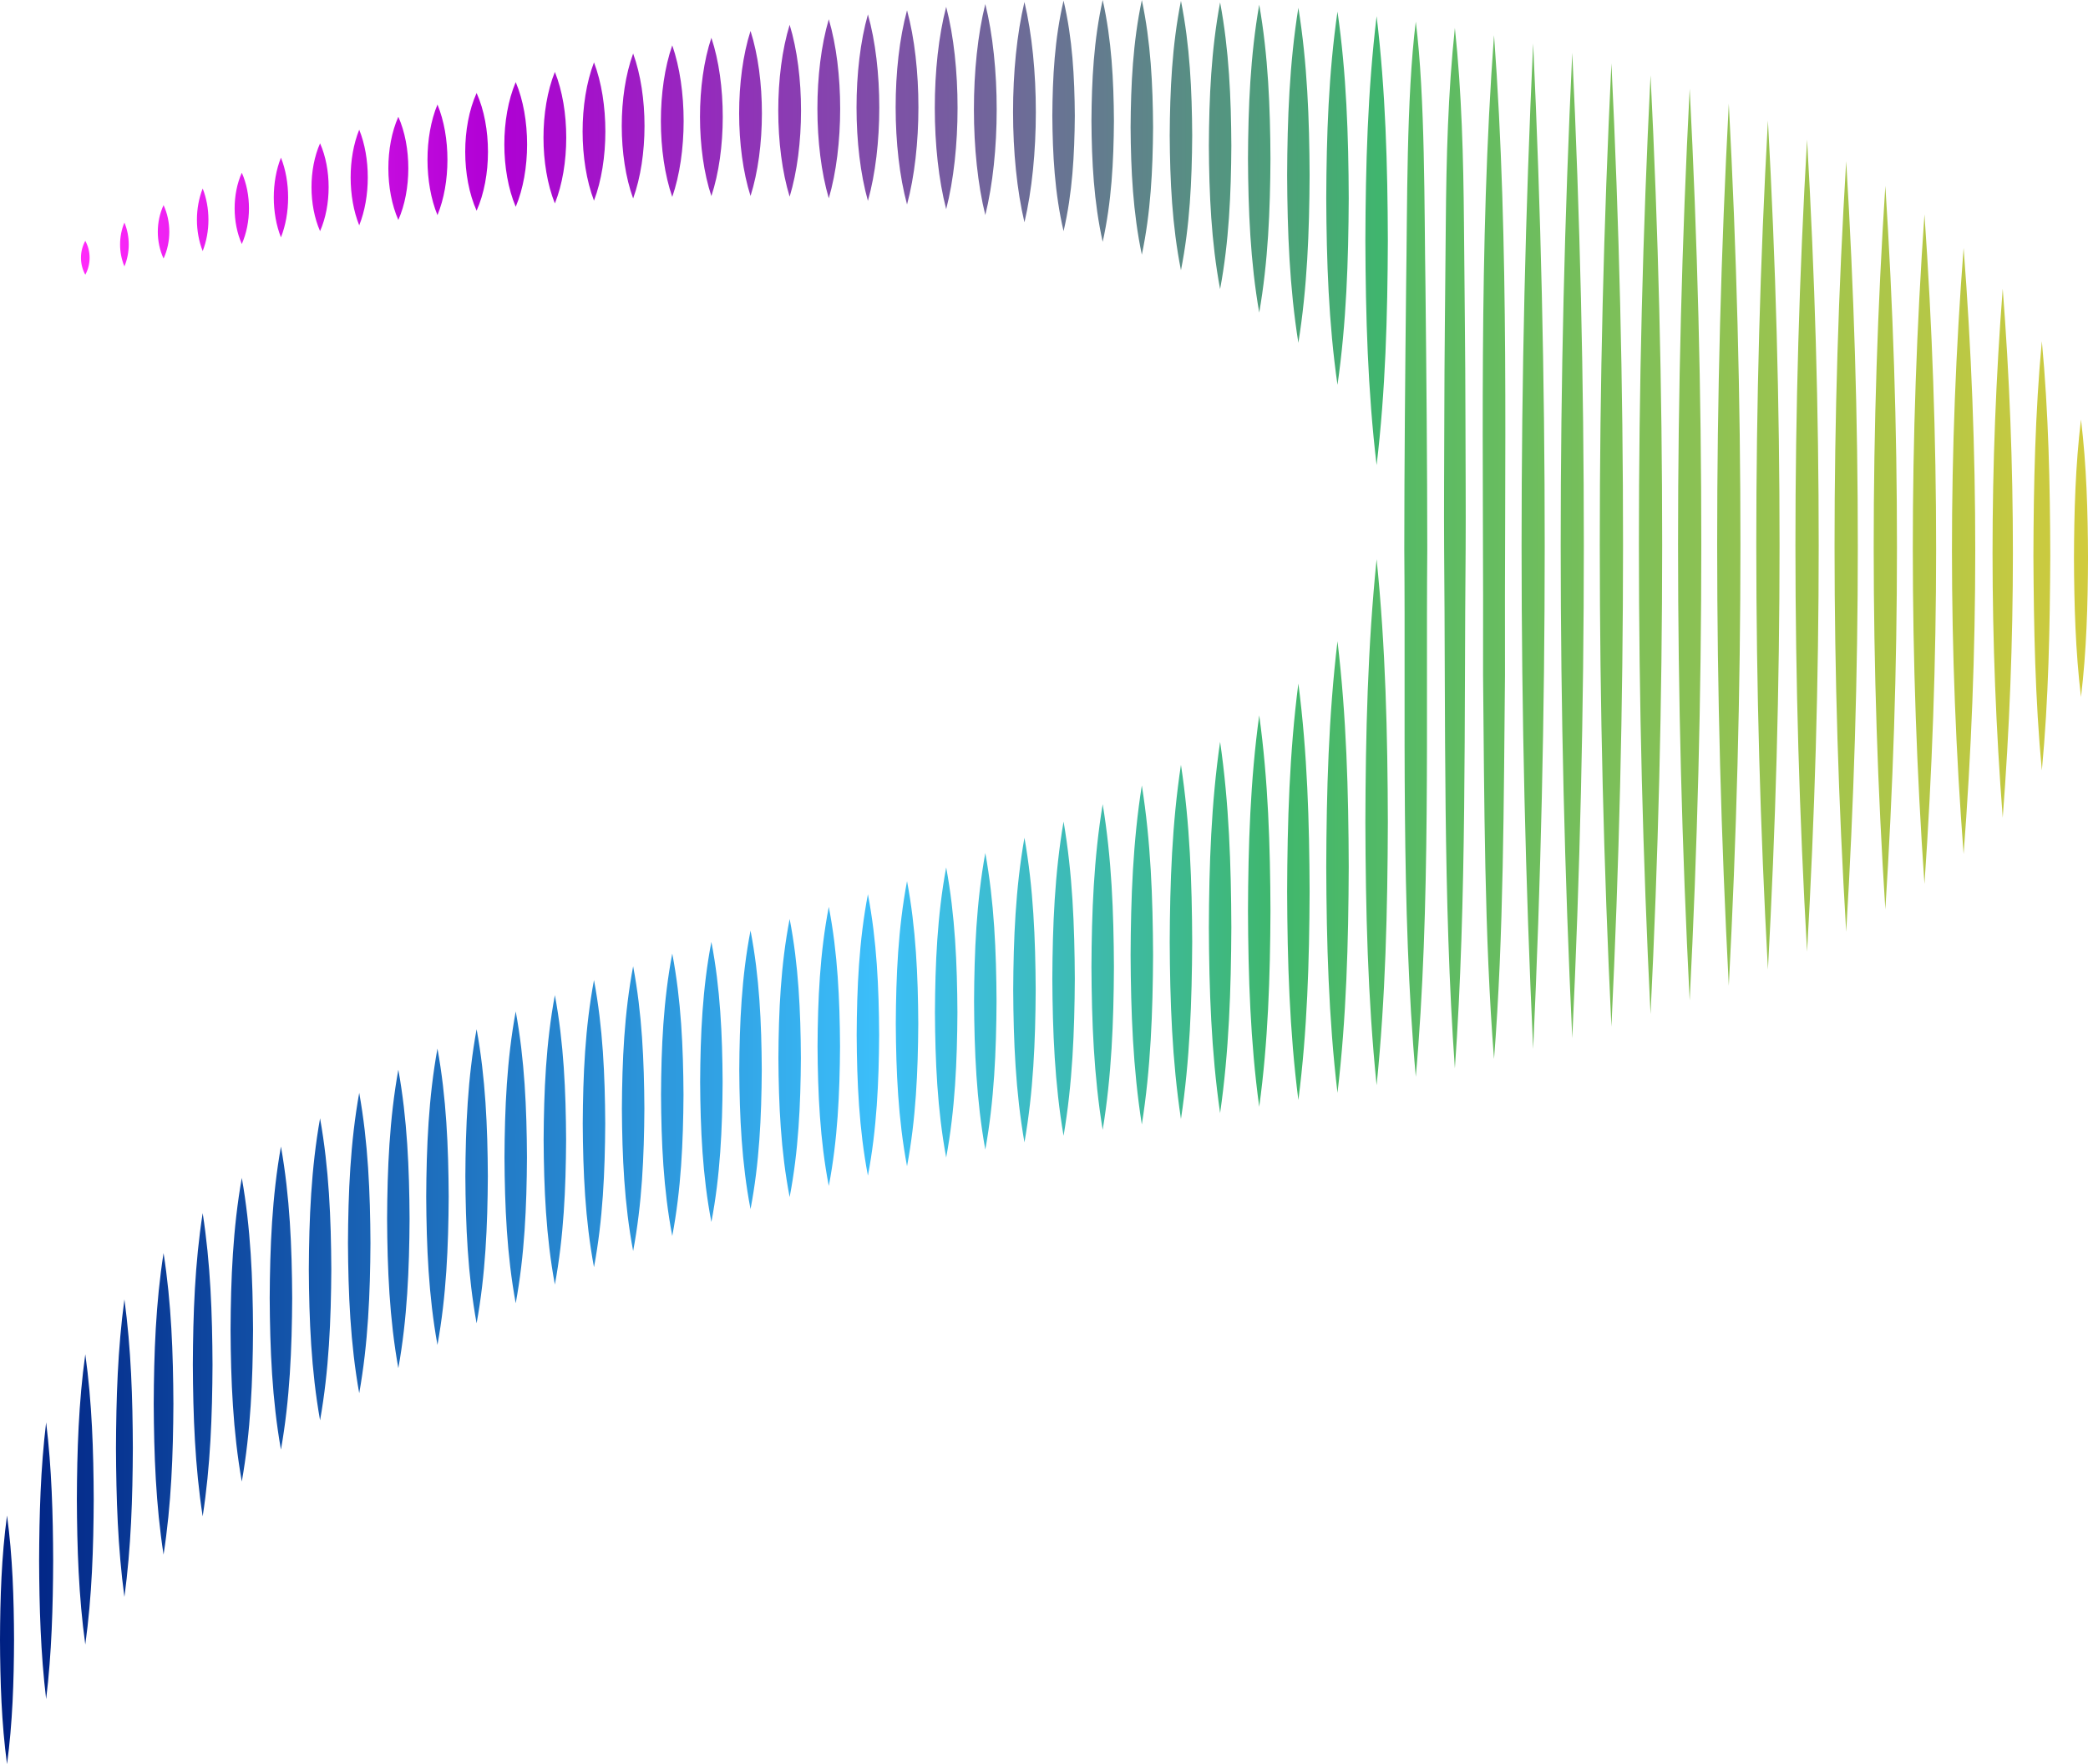 <?xml version="1.0" encoding="UTF-8"?> <svg xmlns="http://www.w3.org/2000/svg" xmlns:xlink="http://www.w3.org/1999/xlink" id="Layer_2" viewBox="0 0 742.98 627.71"> <defs> <style>.cls-1{fill:url(#linear-gradient-2);}.cls-2{fill:url(#linear-gradient);}</style> <linearGradient id="linear-gradient" x1="28.81" y1="82.75" x2="493.84" y2="82.75" gradientTransform="matrix(1, 0, 0, 1, 0, 0)" gradientUnits="userSpaceOnUse"> <stop offset="0" stop-color="#ff2afa"></stop> <stop offset=".32" stop-color="#af00d4"></stop> <stop offset="1" stop-color="#3fb76d"></stop> </linearGradient> <linearGradient id="linear-gradient-2" x1="0" y1="317.71" x2="742.98" y2="317.71" gradientTransform="matrix(1, 0, 0, 1, 0, 0)" gradientUnits="userSpaceOnUse"> <stop offset="0" stop-color="#002082"></stop> <stop offset=".42" stop-color="#3cbffa"></stop> <stop offset=".61" stop-color="#3fb76d"></stop> <stop offset="1" stop-color="#d1cb3d"></stop> </linearGradient> </defs> <g id="Layer_1-2"> <g> <path class="cls-2" d="M30.35,97.76c-2.04-3.73-2.06-8.33,0-12.06,2.06,3.73,2.04,8.33,0,12.06h0Zm13.92-2.96c2.05-4.97,2.06-10.65,0-15.61-2.06,4.96-2.05,10.64,0,15.61h0Zm13.93-2.8c2.72-5.92,2.74-13.1,0-19.01-2.74,5.91-2.72,13.09,0,19.01h0Zm13.92-2.66c2.72-6.94,2.74-15.33,0-22.26-2.74,6.94-2.72,15.32,0,22.26h0Zm13.92-2.51c3.39-7.66,3.41-17.71,0-25.37-3.41,7.66-3.39,17.71,0,25.37h0Zm13.93-2.37c3.39-8.56,3.41-19.82,0-28.37-3.41,8.56-3.39,19.81,0,28.37h0Zm13.92-2.21c4.05-9.23,4.08-22.03,0-31.25-4.08,9.23-4.05,22.02,0,31.25h0Zm13.93-2.07c4.05-10.08,4.08-23.96,0-34.03-4.08,10.08-4.05,23.95,0,34.03h0Zm13.92-1.91c4.72-10.68,4.75-26.05,0-36.72-4.75,10.67-4.71,26.04,0,36.72h0Zm13.92-1.73c4.72-11.43,4.75-27.92,0-39.34-4.75,11.42-4.71,27.92,0,39.34h0Zm13.93-1.57c5.38-12.02,5.41-29.87,0-41.88-5.42,12.01-5.38,29.86,0,41.88h0Zm13.92-1.38c5.38-12.75,5.41-31.64,0-44.37-5.42,12.74-5.38,31.63,0,44.37h0Zm13.93-1.2c5.38-13.46,5.42-33.35,0-46.8-5.42,13.45-5.38,33.35,0,46.8h0Zm13.92-.99c5.38-14.17,5.42-35.05,0-49.2-5.42,14.16-5.38,35.04,0,49.2h0Zm13.93-.78c5.38-14.84,5.42-36.75,0-51.57-5.42,14.83-5.38,36.74,0,51.57h0Zm13.92-.55c5.38-15.55,5.42-38.41,0-53.94-5.42,15.54-5.38,38.4,0,53.94h0Zm13.92-.3c5.38-16.23,5.42-40.11,0-56.32-5.42,16.22-5.38,40.1,0,56.32h0Zm13.93-.04c5.38-16.92,5.42-41.82,0-58.72-5.42,16.92-5.38,41.81,0,58.72h0Zm13.92,.26c5.38-17.64,5.42-43.55,0-61.17-5.42,17.63-5.38,43.54,0,61.17h0Zm13.93,.57c5.38-18.36,5.42-45.36,0-63.7-5.42,18.35-5.38,45.35,0,63.7h0Zm13.92,.91c5.38-19.12,5.42-47.24,0-66.34-5.42,19.11-5.38,47.23,0,66.34h0Zm13.92,1.28c5.38-19.93,5.42-49.18,0-69.09-5.42,19.92-5.38,49.18,0,69.09h0Zm13.93,1.68c5.38-20.77,5.42-51.26,0-72-5.42,20.76-5.38,51.25,0,72h0Zm13.92,2.09c5.39-21.71,5.42-53.38,0-75.07-5.42,21.71-5.38,53.37,0,75.07h0Zm13.93,2.58c5.39-22.75,5.42-55.66,0-78.38-5.43,22.74-5.38,55.65,0,78.38h0Zm13.92,3.15c3.16-13.55,3.89-27.22,4-41.01-.09-13.79-.82-27.46-4-41.01-3.18,13.55-3.91,27.22-4,41.01,.11,13.78,.84,27.46,4,41.01h0Zm13.92,3.8c3.16-14.23,3.9-28.57,4-43.03-.09-14.45-.82-28.8-4-43.02-3.18,14.23-3.91,28.57-4,43.03,.1,14.45,.84,28.8,4,43.02h0Zm13.93,4.57c3.16-14.99,3.9-30.1,4-45.3-.09-15.2-.82-30.31-4-45.3-3.18,14.99-3.91,30.09-4,45.3,.1,15.2,.84,30.31,4,45.3h0Zm13.92,5.53c3.16-15.87,3.9-31.84,4-47.92-.09-16.07-.82-32.05-4-47.92-3.18,15.87-3.91,31.84-4,47.92,.1,16.07,.84,32.05,4,47.91h0Zm13.93,6.73c3.17-16.91,3.9-33.91,4-51.01-.09-17.1-.82-34.11-4-51.01-3.18,16.9-3.91,33.91-4,51.01,.1,17.1,.83,34.11,4,51.01h0Zm13.92,8.34c3.17-18.17,3.9-36.43,4-54.77-.09-18.34-.81-36.61-4-54.77-3.18,18.16-3.91,36.43-4,54.77,.1,18.34,.83,36.61,4,54.77h0Zm13.93,10.76c3.17-19.78,3.9-39.66,4-59.61-.09-19.95-.81-39.82-4-59.6-3.19,19.78-3.91,39.66-4,59.61,.1,19.95,.83,39.82,4,59.61h0Zm13.92,14.96c3.17-22.06,3.89-44.2,4-66.41-.09-22.21-.81-44.35-4-66.4-3.19,22.06-3.91,44.2-4,66.41,.1,22.21,.83,44.35,4,66.4h0Zm13.92,28.56c3.17-26.56,3.89-53.19,4-79.87-.09-26.68-.81-53.31-4-79.87-3.19,26.56-3.91,53.19-4,79.87,.1,26.68,.83,53.31,4,79.87h0Z"></path> <path class="cls-1" d="M2.5,627.71c-1.98-14.7-2.43-29.45-2.5-44.24,.06-14.79,.51-29.54,2.5-44.23,1.99,14.7,2.44,29.45,2.5,44.23-.06,14.79-.52,29.53-2.5,44.24h0Zm13.92-23.14c1.98-16.37,2.43-32.78,2.5-49.22-.06-16.44-.51-32.85-2.5-49.22-1.99,16.37-2.44,32.78-2.5,49.22,.07,16.44,.52,32.85,2.5,49.22h0Zm13.93-19.42c2.38-17.16,2.92-34.38,3-51.64-.07-17.27-.61-34.48-3-51.64-2.39,17.16-2.93,34.37-3,51.64,.08,17.26,.62,34.48,3,51.64h0Zm13.92-16.93c2.38-17.59,2.92-35.24,3-52.94-.07-17.7-.61-35.34-3-52.93-2.39,17.59-2.93,35.24-3,52.94,.08,17.69,.62,35.34,3,52.93h0Zm13.93-15.07c2.77-17.81,3.41-35.69,3.5-53.64-.08-17.95-.71-35.83-3.5-53.64-2.79,17.81-3.42,35.69-3.5,53.64,.09,17.95,.73,35.83,3.5,53.64h0Zm13.92-13.6c2.77-17.91,3.41-35.9,3.5-53.95-.08-18.05-.71-36.04-3.5-53.95-2.79,17.91-3.42,35.9-3.5,53.95,.09,18.05,.73,36.04,3.5,53.95h0Zm13.92-12.38c3.17-17.92,3.9-35.93,4-54.02-.09-18.1-.81-36.11-4-54.03-3.18,17.91-3.91,35.93-4,54.03,.1,18.1,.83,36.11,4,54.02h0Zm13.93-11.35c3.17-17.88,3.9-35.87,4-53.93-.09-18.06-.82-36.05-4-53.93-3.18,17.88-3.91,35.86-4,53.93,.1,18.06,.83,36.05,4,53.93h0Zm13.92-10.44c3.17-17.82,3.9-35.73,4-53.73-.09-18-.82-35.91-4-53.72-3.18,17.81-3.91,35.73-4,53.72,.1,18,.83,35.91,4,53.73h0Zm13.93-9.64c3.17-17.72,3.9-35.54,4-53.44-.09-17.9-.82-35.72-4-53.44-3.18,17.72-3.91,35.54-4,53.44,.1,17.9,.83,35.72,4,53.44h0Zm13.92-8.91c3.17-17.61,3.9-35.32,4-53.11-.09-17.79-.82-35.5-4-53.11-3.18,17.61-3.91,35.32-4,53.11,.1,17.79,.83,35.5,4,53.11h0Zm13.92-8.28c3.17-17.48,3.9-35.06,4-52.73-.09-17.67-.82-35.25-4-52.73-3.18,17.48-3.91,35.06-4,52.73,.1,17.67,.83,35.25,4,52.73h0Zm13.93-7.68c3.17-17.35,3.9-34.8,4-52.34-.09-17.54-.82-34.99-4-52.33-3.18,17.35-3.91,34.8-4,52.33,.1,17.53,.83,34.99,4,52.34h0Zm13.92-7.14c3.17-17.21,3.9-34.53,4-51.92-.09-17.4-.82-34.71-4-51.92-3.18,17.21-3.91,34.52-4,51.93,.1,17.4,.83,34.71,4,51.92h0Zm13.93-6.66c3.17-17.07,3.9-34.24,4-51.5-.09-17.26-.82-34.43-4-51.49-3.18,17.07-3.91,34.24-4,51.5,.1,17.26,.83,34.43,4,51.49h0Zm13.92-6.18c3.17-16.93,3.9-33.96,4-51.08-.09-17.12-.82-34.15-4-51.08-3.18,16.93-3.91,33.96-4,51.08,.1,17.12,.83,34.15,4,51.08h0Zm13.93-5.75c3.16-16.79,3.9-33.68,4-50.66-.09-16.98-.82-33.87-4-50.65-3.18,16.79-3.91,33.68-4,50.65,.1,16.98,.83,33.87,4,50.66h0Zm13.92-5.35c3.16-16.65,3.9-33.4,4-50.25-.09-16.84-.82-33.6-4-50.24-3.18,16.65-3.91,33.4-4,50.25,.1,16.84,.83,33.6,4,50.24h0Zm13.92-4.97c3.16-16.51,3.9-33.13,4-49.84-.09-16.71-.82-33.33-4-49.84-3.18,16.51-3.91,33.13-4,49.84,.1,16.71,.83,33.33,4,49.84h0Zm13.93-4.6c3.16-16.42,3.9-32.94,4-49.55-.09-16.61-.82-33.14-4-49.55-3.18,16.42-3.91,32.94-4,49.55,.1,16.61,.83,33.13,4,49.55h0Zm13.92-4.28c3.16-16.39,3.9-32.89,4-49.48-.09-16.59-.82-33.09-4-49.48-3.18,16.39-3.91,32.89-4,49.48,.1,16.59,.83,33.09,4,49.48h0Zm13.93-3.95c3.16-16.45,3.9-33.01,4-49.66-.09-16.65-.82-33.21-4-49.66-3.18,16.45-3.91,33.01-4,49.66,.1,16.65,.83,33.21,4,49.66h0Zm13.92-3.66c3.16-16.59,3.9-33.28,4-50.07-.09-16.78-.82-33.48-4-50.07-3.18,16.59-3.91,33.28-4,50.07,.1,16.78,.83,33.48,4,50.06h0Zm13.92-3.36c3.16-16.81,3.9-33.72,4-50.72-.09-17-.82-33.91-4-50.72-3.18,16.81-3.91,33.72-4,50.72,.1,17,.83,33.91,4,50.72h0Zm13.93-3.09c3.17-17.11,3.9-34.32,4-51.62-.09-17.3-.82-34.51-4-51.62-3.18,17.11-3.91,34.32-4,51.62,.1,17.3,.83,34.51,4,51.61h0Zm13.92-2.82c3.17-17.5,3.9-35.09,4-52.78-.09-17.68-.82-35.28-4-52.77-3.18,17.5-3.91,35.09-4,52.77,.1,17.68,.83,35.28,4,52.78h0Zm13.93-2.58c3.17-17.97,3.9-36.04,4-54.2-.09-18.15-.81-36.22-4-54.19-3.18,17.97-3.91,36.04-4,54.19,.1,18.15,.83,36.22,4,54.19h0Zm13.92-2.33c3.17-18.55,3.9-37.19,4-55.92-.09-18.72-.81-37.37-4-55.91-3.18,18.55-3.91,37.19-4,55.91,.1,18.72,.83,37.37,4,55.92h0Zm13.92-2.11c3.17-19.23,3.9-38.55,4-57.95-.09-19.4-.81-38.72-4-57.94-3.19,19.23-3.91,38.55-4,57.94,.1,19.4,.83,38.72,4,57.94h0Zm13.93-1.91c3.17-20.03,3.9-40.14,4-60.34-.09-20.19-.81-40.31-4-60.33-3.19,20.03-3.91,40.14-4,60.34,.1,20.19,.83,40.31,4,60.34h0Zm13.92-1.97c3.17-20.92,3.89-41.93,4-63.01-.09-21.08-.81-42.09-4-63.01-3.19,20.92-3.91,41.93-4,63.01,.1,21.08,.83,42.09,4,63.01h0Zm13.93-2.1c3.17-21.94,3.89-43.97,4-66.06-.09-22.09-.81-44.11-4-66.05-3.19,21.94-3.91,43.96-4,66.06,.1,22.09,.83,44.11,4,66.05h0Zm13.92-2.25c3.17-23.14,3.89-46.36,4-69.64-.09-23.28-.81-46.5-4-69.63-3.19,23.14-3.91,46.35-4,69.63,.1,23.28,.83,46.5,4,69.64h0Zm13.93-2.39c3.17-24.63,3.89-49.34,4-74.1-.09-24.77-.81-49.47-4-74.11-3.19,24.63-3.91,49.34-4,74.11,.1,24.77,.83,49.47,4,74.1h0Zm13.92-2.55c3.17-26.72,3.89-53.5,4-80.35-.09-26.84-.81-53.63-4-80.35-3.19,26.72-3.91,53.5-4,80.35,.1,26.84,.83,53.63,4,80.34h0Zm13.92-2.72c3.17-31.14,3.89-62.34,4-93.58-.09-31.24-.81-62.44-4-93.58-3.19,31.14-3.91,62.34-4,93.58,.1,31.24,.83,62.44,4,93.58h0Zm13.93-2.91c5.39-60.27,3.57-127.07,4.1-187.77-.01-30.35-.32-63.41-.65-93.89-.44-27.43-.07-67.02-3.44-93.88-3.38,27.03-3,66.44-3.44,93.88-.33,30.42-.64,63.57-.65,93.89,.53,60.7-1.29,127.51,4.1,187.77h0Zm13.92-3.1c4.26-59.71,3.26-125.11,3.83-185.1,.09-12.94-.05-33.2-.07-46.27-.03-22.33-.35-46.94-.53-69.41-.19-22.95-.79-46.57-3.23-69.41-2.44,22.85-3.04,46.46-3.23,69.41-.18,22.42-.5,47.12-.53,69.41-.03,13.04-.16,33.39-.07,46.28,.56,59.95-.42,125.46,3.83,185.1h0Zm13.93-3.33c3.46-43.59,3.45-92.67,3.9-136.61-.26-75.45,1.69-152.46-3.9-227.68-5.59,75.25-3.64,152.21-3.9,227.68,.44,43.88,.44,93.09,3.9,136.61h0Zm13.92-3.56c5.47-118.66,5.51-239.13,0-357.79-5.51,118.66-5.47,239.13,0,357.79h0Zm13.92-3.83c5.47-116.28,5.51-234.35,0-350.63-5.51,116.28-5.47,234.35,0,350.63h0Zm13.93-4.13c5.49-114.16,5.55-228.58,0-342.74-5.55,114.16-5.49,228.58,0,342.74h0Zm13.92-4.46c5.49-111.26,5.55-222.78,0-334.04-5.55,111.26-5.49,222.78,0,334.04h0Zm13.93-4.83c5.49-108.06,5.55-216.38,0-324.44-5.55,108.06-5.49,216.38,0,324.44h0Zm13.92-5.26c5.49-104.53,5.55-209.33,0-313.85-5.55,104.52-5.49,209.32,0,313.85h0Zm13.92-5.77c5.49-100.59,5.55-201.47,0-302.06-5.55,100.59-5.49,201.47,0,302.06h0Zm13.93-6.35c5.49-96.21,5.55-192.73,0-288.94-5.55,96.21-5.49,192.73,0,288.94h0Zm13.92-7.06c5.49-91.3,5.55-182.91,0-274.2-5.55,91.3-5.49,182.9,0,274.2h0Zm13.93-7.96c5.49-85.71,5.55-171.75,0-257.46-5.55,85.71-5.49,171.75,0,257.46h0Zm13.92-9.08c5.51-79.29,5.55-158.95,0-238.24-5.55,79.29-5.5,158.95,0,238.24h0Zm13.93-10.65c5.51-71.74,5.55-143.89,0-215.63-5.55,71.74-5.5,143.89,0,215.63h0Zm13.92-12.92c4.81-62.62,4.85-125.6,0-188.22-4.85,62.62-4.81,125.6,0,188.22h0Zm13.92-16.81c2.41-25.42,2.86-50.87,3-76.37-.08-25.49-.61-50.95-3-76.37-2.39,25.42-2.92,50.88-3,76.37,.14,25.5,.59,50.95,3,76.37h0Zm13.93-26.15c1.98-16.41,2.43-32.87,2.5-49.36-.06-16.49-.51-32.95-2.5-49.36-1.99,16.41-2.44,32.87-2.5,49.36,.07,16.49,.52,32.95,2.5,49.36h0Z"></path> </g> </g> </svg> 